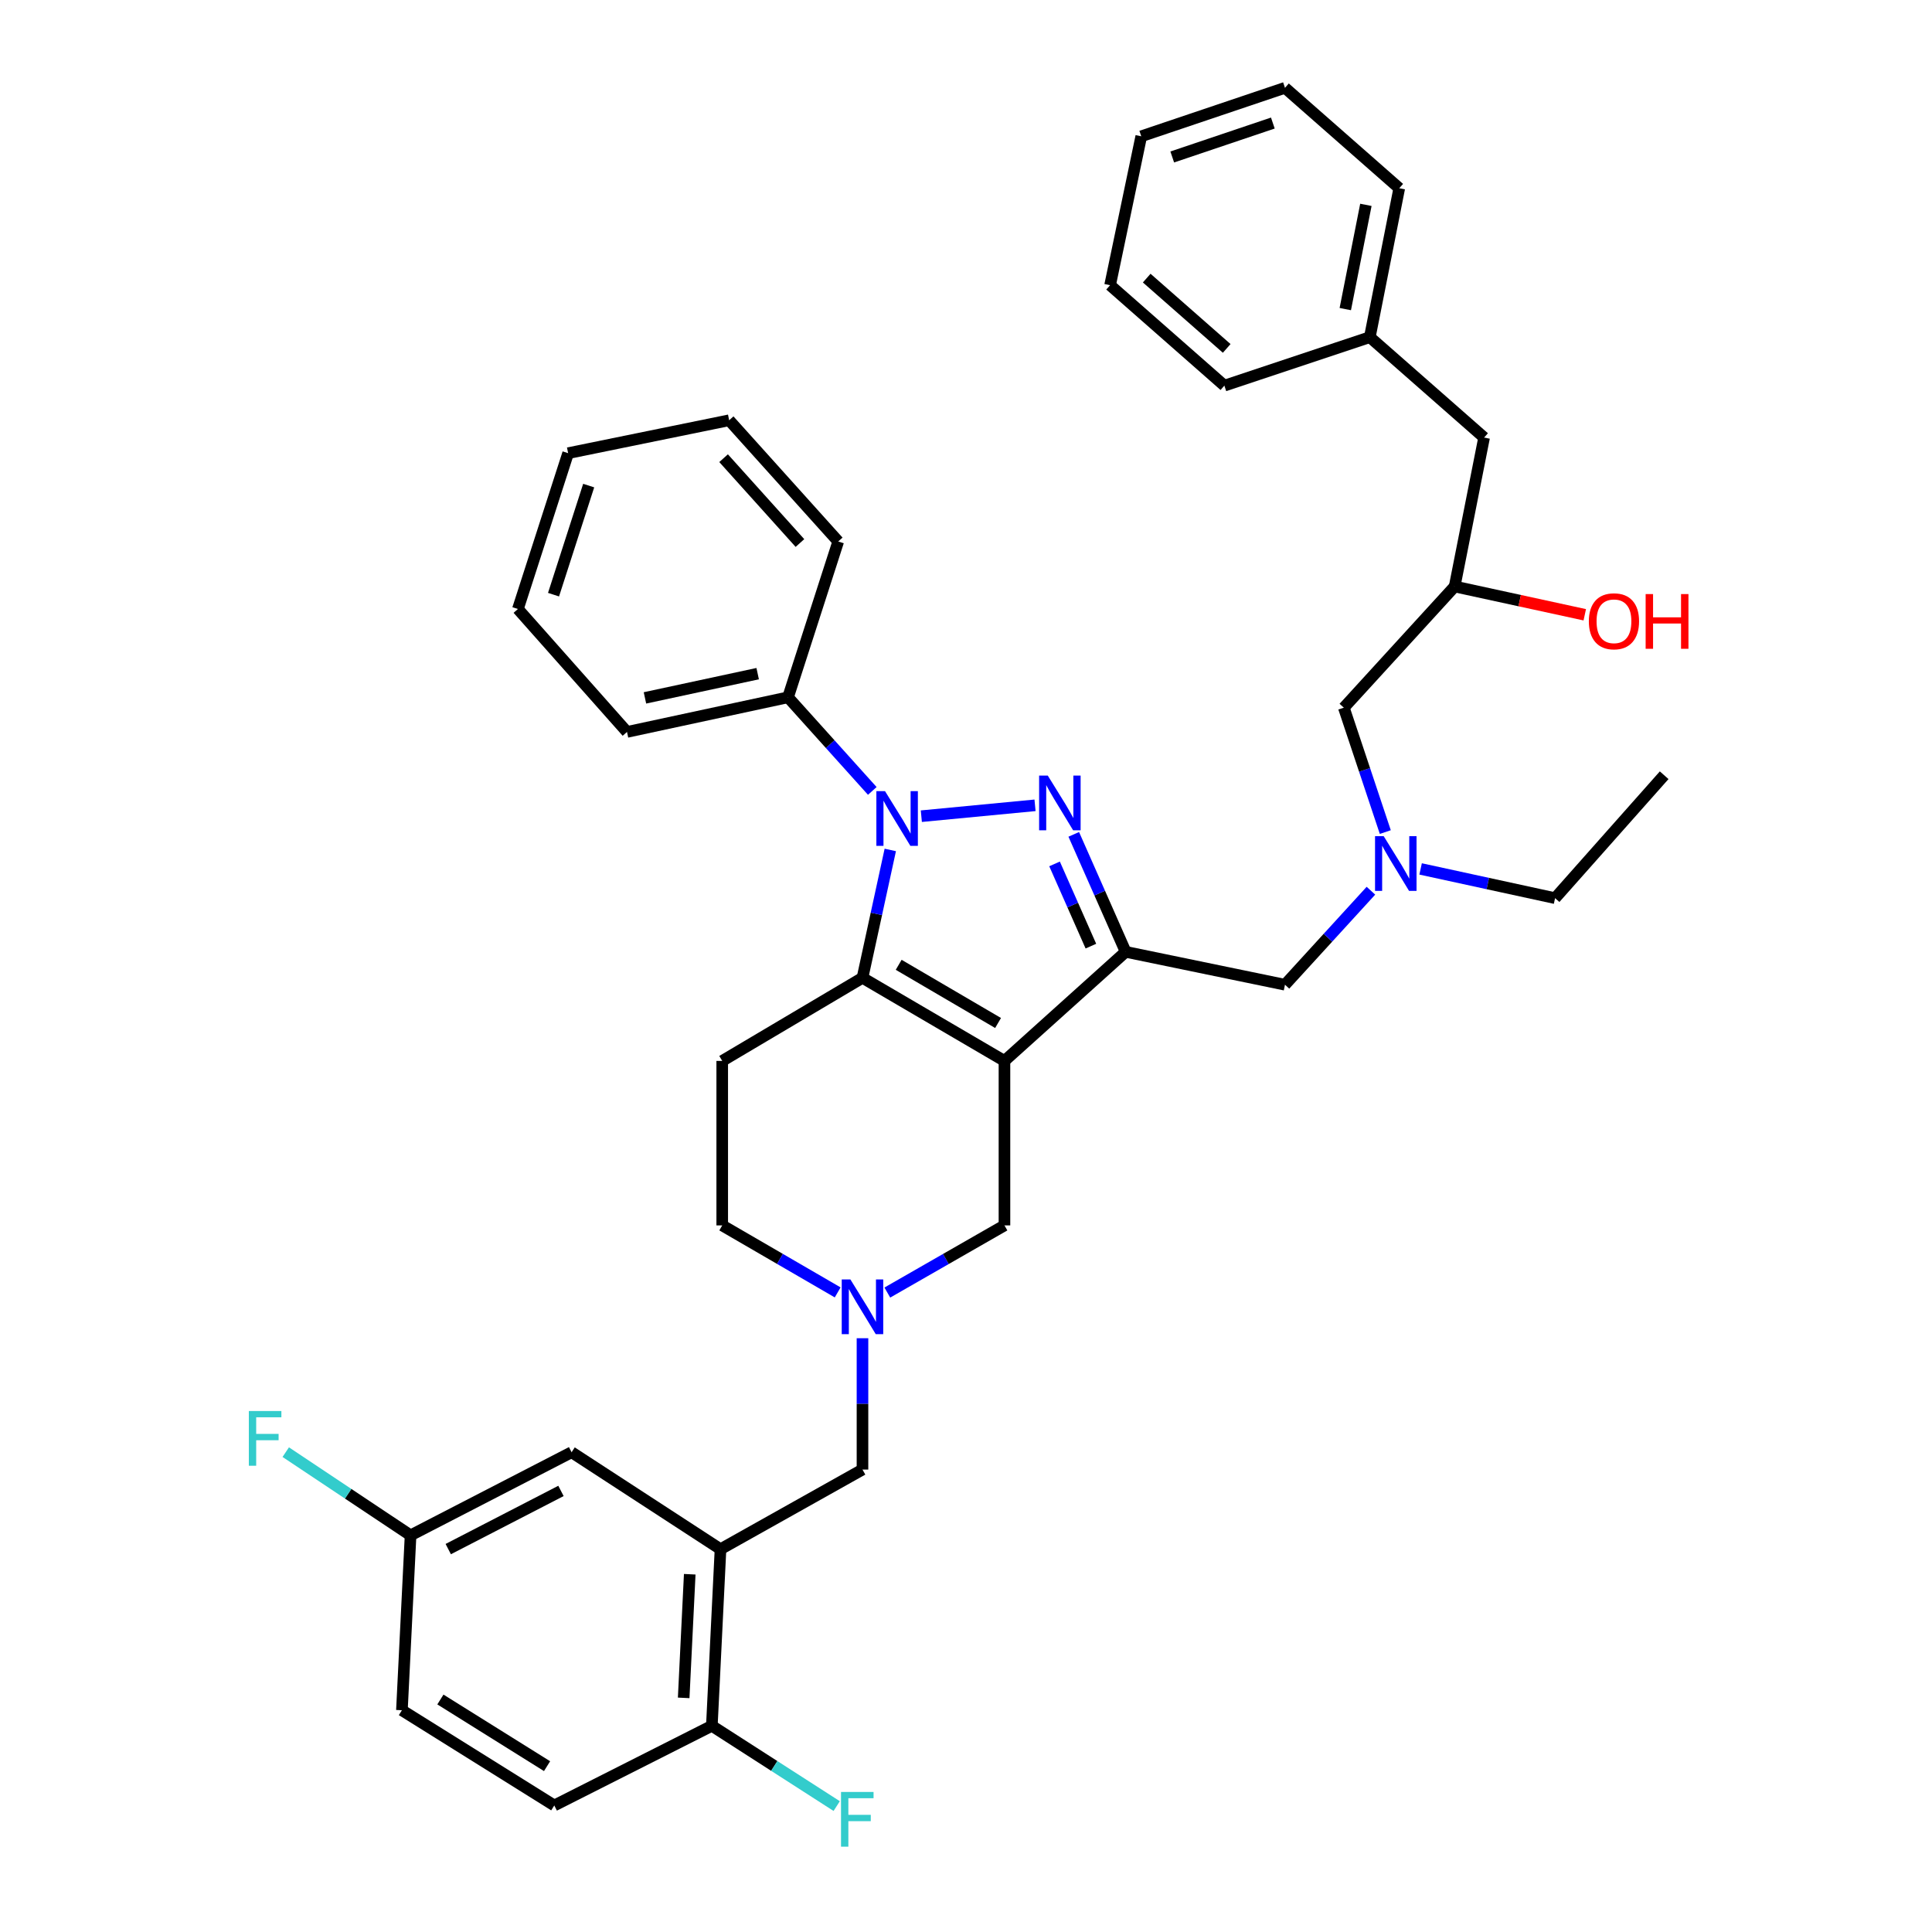 <?xml version='1.0' encoding='iso-8859-1'?>
<svg version='1.1' baseProfile='full'
              xmlns='http://www.w3.org/2000/svg'
                      xmlns:rdkit='http://www.rdkit.org/xml'
                      xmlns:xlink='http://www.w3.org/1999/xlink'
                  xml:space='preserve'
width='1000px' height='1000px' viewBox='0 0 1000 1000'>
<!-- END OF HEADER -->
<rect style='opacity:1.0;fill:#FFFFFF;stroke:none' width='1000' height='1000' x='0' y='0'> </rect>
<path class='bond-0' d='M 373.823,549.132 L 373.823,634.269' style='fill:none;fill-rule:evenodd;stroke:#000000;stroke-width:6px;stroke-linecap:butt;stroke-linejoin:miter;stroke-opacity:1' />
<path class='bond-1' d='M 373.823,549.132 L 446.42,506.114' style='fill:none;fill-rule:evenodd;stroke:#000000;stroke-width:6px;stroke-linecap:butt;stroke-linejoin:miter;stroke-opacity:1' />
<path class='bond-2' d='M 373.823,634.269 L 403.702,651.608' style='fill:none;fill-rule:evenodd;stroke:#000000;stroke-width:6px;stroke-linecap:butt;stroke-linejoin:miter;stroke-opacity:1' />
<path class='bond-2' d='M 403.702,651.608 L 433.581,668.946' style='fill:none;fill-rule:evenodd;stroke:#0000FF;stroke-width:6px;stroke-linecap:butt;stroke-linejoin:miter;stroke-opacity:1' />
<path class='bond-3' d='M 446.42,692.663 L 446.42,726.653' style='fill:none;fill-rule:evenodd;stroke:#0000FF;stroke-width:6px;stroke-linecap:butt;stroke-linejoin:miter;stroke-opacity:1' />
<path class='bond-3' d='M 446.42,726.653 L 446.42,760.643' style='fill:none;fill-rule:evenodd;stroke:#000000;stroke-width:6px;stroke-linecap:butt;stroke-linejoin:miter;stroke-opacity:1' />
<path class='bond-4' d='M 459.277,669.026 L 489.592,651.647' style='fill:none;fill-rule:evenodd;stroke:#0000FF;stroke-width:6px;stroke-linecap:butt;stroke-linejoin:miter;stroke-opacity:1' />
<path class='bond-4' d='M 489.592,651.647 L 519.907,634.269' style='fill:none;fill-rule:evenodd;stroke:#000000;stroke-width:6px;stroke-linecap:butt;stroke-linejoin:miter;stroke-opacity:1' />
<path class='bond-5' d='M 519.907,634.269 L 519.907,549.132' style='fill:none;fill-rule:evenodd;stroke:#000000;stroke-width:6px;stroke-linecap:butt;stroke-linejoin:miter;stroke-opacity:1' />
<path class='bond-6' d='M 446.42,506.114 L 519.907,549.132' style='fill:none;fill-rule:evenodd;stroke:#000000;stroke-width:6px;stroke-linecap:butt;stroke-linejoin:miter;stroke-opacity:1' />
<path class='bond-6' d='M 465.158,499.386 L 516.599,529.499' style='fill:none;fill-rule:evenodd;stroke:#000000;stroke-width:6px;stroke-linecap:butt;stroke-linejoin:miter;stroke-opacity:1' />
<path class='bond-7' d='M 446.42,506.114 L 453.615,473.021' style='fill:none;fill-rule:evenodd;stroke:#000000;stroke-width:6px;stroke-linecap:butt;stroke-linejoin:miter;stroke-opacity:1' />
<path class='bond-7' d='M 453.615,473.021 L 460.811,439.928' style='fill:none;fill-rule:evenodd;stroke:#0000FF;stroke-width:6px;stroke-linecap:butt;stroke-linejoin:miter;stroke-opacity:1' />
<path class='bond-8' d='M 519.907,549.132 L 582.644,492.666' style='fill:none;fill-rule:evenodd;stroke:#000000;stroke-width:6px;stroke-linecap:butt;stroke-linejoin:miter;stroke-opacity:1' />
<path class='bond-9' d='M 582.644,492.666 L 569.209,462.265' style='fill:none;fill-rule:evenodd;stroke:#000000;stroke-width:6px;stroke-linecap:butt;stroke-linejoin:miter;stroke-opacity:1' />
<path class='bond-9' d='M 569.209,462.265 L 555.774,431.864' style='fill:none;fill-rule:evenodd;stroke:#0000FF;stroke-width:6px;stroke-linecap:butt;stroke-linejoin:miter;stroke-opacity:1' />
<path class='bond-9' d='M 564.644,489.719 L 555.24,468.438' style='fill:none;fill-rule:evenodd;stroke:#000000;stroke-width:6px;stroke-linecap:butt;stroke-linejoin:miter;stroke-opacity:1' />
<path class='bond-9' d='M 555.24,468.438 L 545.835,447.158' style='fill:none;fill-rule:evenodd;stroke:#0000FF;stroke-width:6px;stroke-linecap:butt;stroke-linejoin:miter;stroke-opacity:1' />
<path class='bond-10' d='M 582.644,492.666 L 665.1,509.695' style='fill:none;fill-rule:evenodd;stroke:#000000;stroke-width:6px;stroke-linecap:butt;stroke-linejoin:miter;stroke-opacity:1' />
<path class='bond-11' d='M 535.73,416.828 L 476.881,422.459' style='fill:none;fill-rule:evenodd;stroke:#0000FF;stroke-width:6px;stroke-linecap:butt;stroke-linejoin:miter;stroke-opacity:1' />
<path class='bond-12' d='M 451.498,409.381 L 429.69,385.151' style='fill:none;fill-rule:evenodd;stroke:#0000FF;stroke-width:6px;stroke-linecap:butt;stroke-linejoin:miter;stroke-opacity:1' />
<path class='bond-12' d='M 429.69,385.151 L 407.881,360.921' style='fill:none;fill-rule:evenodd;stroke:#000000;stroke-width:6px;stroke-linecap:butt;stroke-linejoin:miter;stroke-opacity:1' />
<path class='bond-13' d='M 665.1,509.695 L 687.346,485.362' style='fill:none;fill-rule:evenodd;stroke:#000000;stroke-width:6px;stroke-linecap:butt;stroke-linejoin:miter;stroke-opacity:1' />
<path class='bond-13' d='M 687.346,485.362 L 709.592,461.029' style='fill:none;fill-rule:evenodd;stroke:#0000FF;stroke-width:6px;stroke-linecap:butt;stroke-linejoin:miter;stroke-opacity:1' />
<path class='bond-14' d='M 717.028,430.672 L 706.299,398.486' style='fill:none;fill-rule:evenodd;stroke:#0000FF;stroke-width:6px;stroke-linecap:butt;stroke-linejoin:miter;stroke-opacity:1' />
<path class='bond-14' d='M 706.299,398.486 L 695.569,366.301' style='fill:none;fill-rule:evenodd;stroke:#000000;stroke-width:6px;stroke-linecap:butt;stroke-linejoin:miter;stroke-opacity:1' />
<path class='bond-15' d='M 735.307,449.752 L 770.106,457.319' style='fill:none;fill-rule:evenodd;stroke:#0000FF;stroke-width:6px;stroke-linecap:butt;stroke-linejoin:miter;stroke-opacity:1' />
<path class='bond-15' d='M 770.106,457.319 L 804.905,464.886' style='fill:none;fill-rule:evenodd;stroke:#000000;stroke-width:6px;stroke-linecap:butt;stroke-linejoin:miter;stroke-opacity:1' />
<path class='bond-16' d='M 665.1,45.455 L 590.713,70.544' style='fill:none;fill-rule:evenodd;stroke:#000000;stroke-width:6px;stroke-linecap:butt;stroke-linejoin:miter;stroke-opacity:1' />
<path class='bond-16' d='M 658.823,63.69 L 606.752,81.252' style='fill:none;fill-rule:evenodd;stroke:#000000;stroke-width:6px;stroke-linecap:butt;stroke-linejoin:miter;stroke-opacity:1' />
<path class='bond-17' d='M 665.1,45.455 L 724.248,97.433' style='fill:none;fill-rule:evenodd;stroke:#000000;stroke-width:6px;stroke-linecap:butt;stroke-linejoin:miter;stroke-opacity:1' />
<path class='bond-18' d='M 695.569,366.301 L 752.926,303.564' style='fill:none;fill-rule:evenodd;stroke:#000000;stroke-width:6px;stroke-linecap:butt;stroke-linejoin:miter;stroke-opacity:1' />
<path class='bond-19' d='M 752.926,303.564 L 786.599,310.885' style='fill:none;fill-rule:evenodd;stroke:#000000;stroke-width:6px;stroke-linecap:butt;stroke-linejoin:miter;stroke-opacity:1' />
<path class='bond-19' d='M 786.599,310.885 L 820.273,318.207' style='fill:none;fill-rule:evenodd;stroke:#FF0000;stroke-width:6px;stroke-linecap:butt;stroke-linejoin:miter;stroke-opacity:1' />
<path class='bond-20' d='M 752.926,303.564 L 768.165,226.487' style='fill:none;fill-rule:evenodd;stroke:#000000;stroke-width:6px;stroke-linecap:butt;stroke-linejoin:miter;stroke-opacity:1' />
<path class='bond-21' d='M 590.713,70.544 L 574.583,147.621' style='fill:none;fill-rule:evenodd;stroke:#000000;stroke-width:6px;stroke-linecap:butt;stroke-linejoin:miter;stroke-opacity:1' />
<path class='bond-22' d='M 574.583,147.621 L 633.731,199.607' style='fill:none;fill-rule:evenodd;stroke:#000000;stroke-width:6px;stroke-linecap:butt;stroke-linejoin:miter;stroke-opacity:1' />
<path class='bond-22' d='M 593.538,143.947 L 634.942,180.338' style='fill:none;fill-rule:evenodd;stroke:#000000;stroke-width:6px;stroke-linecap:butt;stroke-linejoin:miter;stroke-opacity:1' />
<path class='bond-23' d='M 633.731,199.607 L 709.017,174.509' style='fill:none;fill-rule:evenodd;stroke:#000000;stroke-width:6px;stroke-linecap:butt;stroke-linejoin:miter;stroke-opacity:1' />
<path class='bond-24' d='M 804.905,464.886 L 861.371,401.258' style='fill:none;fill-rule:evenodd;stroke:#000000;stroke-width:6px;stroke-linecap:butt;stroke-linejoin:miter;stroke-opacity:1' />
<path class='bond-25' d='M 372.932,801.862 L 368.452,893.278' style='fill:none;fill-rule:evenodd;stroke:#000000;stroke-width:6px;stroke-linecap:butt;stroke-linejoin:miter;stroke-opacity:1' />
<path class='bond-25' d='M 357.006,814.827 L 353.87,878.818' style='fill:none;fill-rule:evenodd;stroke:#000000;stroke-width:6px;stroke-linecap:butt;stroke-linejoin:miter;stroke-opacity:1' />
<path class='bond-26' d='M 372.932,801.862 L 295.856,751.674' style='fill:none;fill-rule:evenodd;stroke:#000000;stroke-width:6px;stroke-linecap:butt;stroke-linejoin:miter;stroke-opacity:1' />
<path class='bond-27' d='M 372.932,801.862 L 446.42,760.643' style='fill:none;fill-rule:evenodd;stroke:#000000;stroke-width:6px;stroke-linecap:butt;stroke-linejoin:miter;stroke-opacity:1' />
<path class='bond-28' d='M 368.452,893.278 L 286.896,934.506' style='fill:none;fill-rule:evenodd;stroke:#000000;stroke-width:6px;stroke-linecap:butt;stroke-linejoin:miter;stroke-opacity:1' />
<path class='bond-29' d='M 368.452,893.278 L 400.763,914.051' style='fill:none;fill-rule:evenodd;stroke:#000000;stroke-width:6px;stroke-linecap:butt;stroke-linejoin:miter;stroke-opacity:1' />
<path class='bond-29' d='M 400.763,914.051 L 433.073,934.823' style='fill:none;fill-rule:evenodd;stroke:#33CCCC;stroke-width:6px;stroke-linecap:butt;stroke-linejoin:miter;stroke-opacity:1' />
<path class='bond-30' d='M 433.871,280.264 L 377.412,217.527' style='fill:none;fill-rule:evenodd;stroke:#000000;stroke-width:6px;stroke-linecap:butt;stroke-linejoin:miter;stroke-opacity:1' />
<path class='bond-30' d='M 414.049,281.07 L 374.529,237.154' style='fill:none;fill-rule:evenodd;stroke:#000000;stroke-width:6px;stroke-linecap:butt;stroke-linejoin:miter;stroke-opacity:1' />
<path class='bond-31' d='M 433.871,280.264 L 407.881,360.921' style='fill:none;fill-rule:evenodd;stroke:#000000;stroke-width:6px;stroke-linecap:butt;stroke-linejoin:miter;stroke-opacity:1' />
<path class='bond-32' d='M 377.412,217.527 L 294.066,234.556' style='fill:none;fill-rule:evenodd;stroke:#000000;stroke-width:6px;stroke-linecap:butt;stroke-linejoin:miter;stroke-opacity:1' />
<path class='bond-33' d='M 294.066,234.556 L 268.068,315.213' style='fill:none;fill-rule:evenodd;stroke:#000000;stroke-width:6px;stroke-linecap:butt;stroke-linejoin:miter;stroke-opacity:1' />
<path class='bond-33' d='M 304.702,251.34 L 286.504,307.8' style='fill:none;fill-rule:evenodd;stroke:#000000;stroke-width:6px;stroke-linecap:butt;stroke-linejoin:miter;stroke-opacity:1' />
<path class='bond-34' d='M 268.068,315.213 L 324.535,378.85' style='fill:none;fill-rule:evenodd;stroke:#000000;stroke-width:6px;stroke-linecap:butt;stroke-linejoin:miter;stroke-opacity:1' />
<path class='bond-35' d='M 324.535,378.85 L 407.881,360.921' style='fill:none;fill-rule:evenodd;stroke:#000000;stroke-width:6px;stroke-linecap:butt;stroke-linejoin:miter;stroke-opacity:1' />
<path class='bond-35' d='M 333.825,361.229 L 392.168,348.679' style='fill:none;fill-rule:evenodd;stroke:#000000;stroke-width:6px;stroke-linecap:butt;stroke-linejoin:miter;stroke-opacity:1' />
<path class='bond-36' d='M 295.856,751.674 L 212.509,794.692' style='fill:none;fill-rule:evenodd;stroke:#000000;stroke-width:6px;stroke-linecap:butt;stroke-linejoin:miter;stroke-opacity:1' />
<path class='bond-36' d='M 290.359,771.698 L 232.016,801.811' style='fill:none;fill-rule:evenodd;stroke:#000000;stroke-width:6px;stroke-linecap:butt;stroke-linejoin:miter;stroke-opacity:1' />
<path class='bond-37' d='M 286.896,934.506 L 208.029,885.217' style='fill:none;fill-rule:evenodd;stroke:#000000;stroke-width:6px;stroke-linecap:butt;stroke-linejoin:miter;stroke-opacity:1' />
<path class='bond-37' d='M 283.16,914.161 L 227.953,879.659' style='fill:none;fill-rule:evenodd;stroke:#000000;stroke-width:6px;stroke-linecap:butt;stroke-linejoin:miter;stroke-opacity:1' />
<path class='bond-38' d='M 212.509,794.692 L 208.029,885.217' style='fill:none;fill-rule:evenodd;stroke:#000000;stroke-width:6px;stroke-linecap:butt;stroke-linejoin:miter;stroke-opacity:1' />
<path class='bond-39' d='M 212.509,794.692 L 180.207,773.159' style='fill:none;fill-rule:evenodd;stroke:#000000;stroke-width:6px;stroke-linecap:butt;stroke-linejoin:miter;stroke-opacity:1' />
<path class='bond-39' d='M 180.207,773.159 L 147.905,751.625' style='fill:none;fill-rule:evenodd;stroke:#33CCCC;stroke-width:6px;stroke-linecap:butt;stroke-linejoin:miter;stroke-opacity:1' />
<path class='bond-40' d='M 709.017,174.509 L 724.248,97.433' style='fill:none;fill-rule:evenodd;stroke:#000000;stroke-width:6px;stroke-linecap:butt;stroke-linejoin:miter;stroke-opacity:1' />
<path class='bond-40' d='M 696.319,159.987 L 706.98,106.034' style='fill:none;fill-rule:evenodd;stroke:#000000;stroke-width:6px;stroke-linecap:butt;stroke-linejoin:miter;stroke-opacity:1' />
<path class='bond-41' d='M 709.017,174.509 L 768.165,226.487' style='fill:none;fill-rule:evenodd;stroke:#000000;stroke-width:6px;stroke-linecap:butt;stroke-linejoin:miter;stroke-opacity:1' />
<path  class='atom-2' d='M 440.16 662.236
L 449.44 677.236
Q 450.36 678.716, 451.84 681.396
Q 453.32 684.076, 453.4 684.236
L 453.4 662.236
L 457.16 662.236
L 457.16 690.556
L 453.28 690.556
L 443.32 674.156
Q 442.16 672.236, 440.92 670.036
Q 439.72 667.836, 439.36 667.156
L 439.36 690.556
L 435.68 690.556
L 435.68 662.236
L 440.16 662.236
' fill='#0000FF'/>
<path  class='atom-7' d='M 542.326 401.438
L 551.606 416.438
Q 552.526 417.918, 554.006 420.598
Q 555.486 423.278, 555.566 423.438
L 555.566 401.438
L 559.326 401.438
L 559.326 429.758
L 555.446 429.758
L 545.486 413.358
Q 544.326 411.438, 543.086 409.238
Q 541.886 407.038, 541.526 406.358
L 541.526 429.758
L 537.846 429.758
L 537.846 401.438
L 542.326 401.438
' fill='#0000FF'/>
<path  class='atom-8' d='M 458.088 409.498
L 467.368 424.498
Q 468.288 425.978, 469.768 428.658
Q 471.248 431.338, 471.328 431.498
L 471.328 409.498
L 475.088 409.498
L 475.088 437.818
L 471.208 437.818
L 461.248 421.418
Q 460.088 419.498, 458.848 417.298
Q 457.648 415.098, 457.288 414.418
L 457.288 437.818
L 453.608 437.818
L 453.608 409.498
L 458.088 409.498
' fill='#0000FF'/>
<path  class='atom-10' d='M 716.197 432.798
L 725.477 447.798
Q 726.397 449.278, 727.877 451.958
Q 729.357 454.638, 729.437 454.798
L 729.437 432.798
L 733.197 432.798
L 733.197 461.118
L 729.317 461.118
L 719.357 444.718
Q 718.197 442.798, 716.957 440.598
Q 715.757 438.398, 715.397 437.718
L 715.397 461.118
L 711.717 461.118
L 711.717 432.798
L 716.197 432.798
' fill='#0000FF'/>
<path  class='atom-14' d='M 822.382 321.572
Q 822.382 314.772, 825.742 310.972
Q 829.102 307.172, 835.382 307.172
Q 841.662 307.172, 845.022 310.972
Q 848.382 314.772, 848.382 321.572
Q 848.382 328.452, 844.982 332.372
Q 841.582 336.252, 835.382 336.252
Q 829.142 336.252, 825.742 332.372
Q 822.382 328.492, 822.382 321.572
M 835.382 333.052
Q 839.702 333.052, 842.022 330.172
Q 844.382 327.252, 844.382 321.572
Q 844.382 316.012, 842.022 313.212
Q 839.702 310.372, 835.382 310.372
Q 831.062 310.372, 828.702 313.172
Q 826.382 315.972, 826.382 321.572
Q 826.382 327.292, 828.702 330.172
Q 831.062 333.052, 835.382 333.052
' fill='#FF0000'/>
<path  class='atom-14' d='M 851.782 307.492
L 855.622 307.492
L 855.622 319.532
L 870.102 319.532
L 870.102 307.492
L 873.942 307.492
L 873.942 335.812
L 870.102 335.812
L 870.102 322.732
L 855.622 322.732
L 855.622 335.812
L 851.782 335.812
L 851.782 307.492
' fill='#FF0000'/>
<path  class='atom-32' d='M 435.31 927.515
L 452.15 927.515
L 452.15 930.755
L 439.11 930.755
L 439.11 939.355
L 450.71 939.355
L 450.71 942.635
L 439.11 942.635
L 439.11 955.835
L 435.31 955.835
L 435.31 927.515
' fill='#33CCCC'/>
<path  class='atom-34' d='M 128.803 730.344
L 145.643 730.344
L 145.643 733.584
L 132.603 733.584
L 132.603 742.184
L 144.203 742.184
L 144.203 745.464
L 132.603 745.464
L 132.603 758.664
L 128.803 758.664
L 128.803 730.344
' fill='#33CCCC'/>
</svg>
